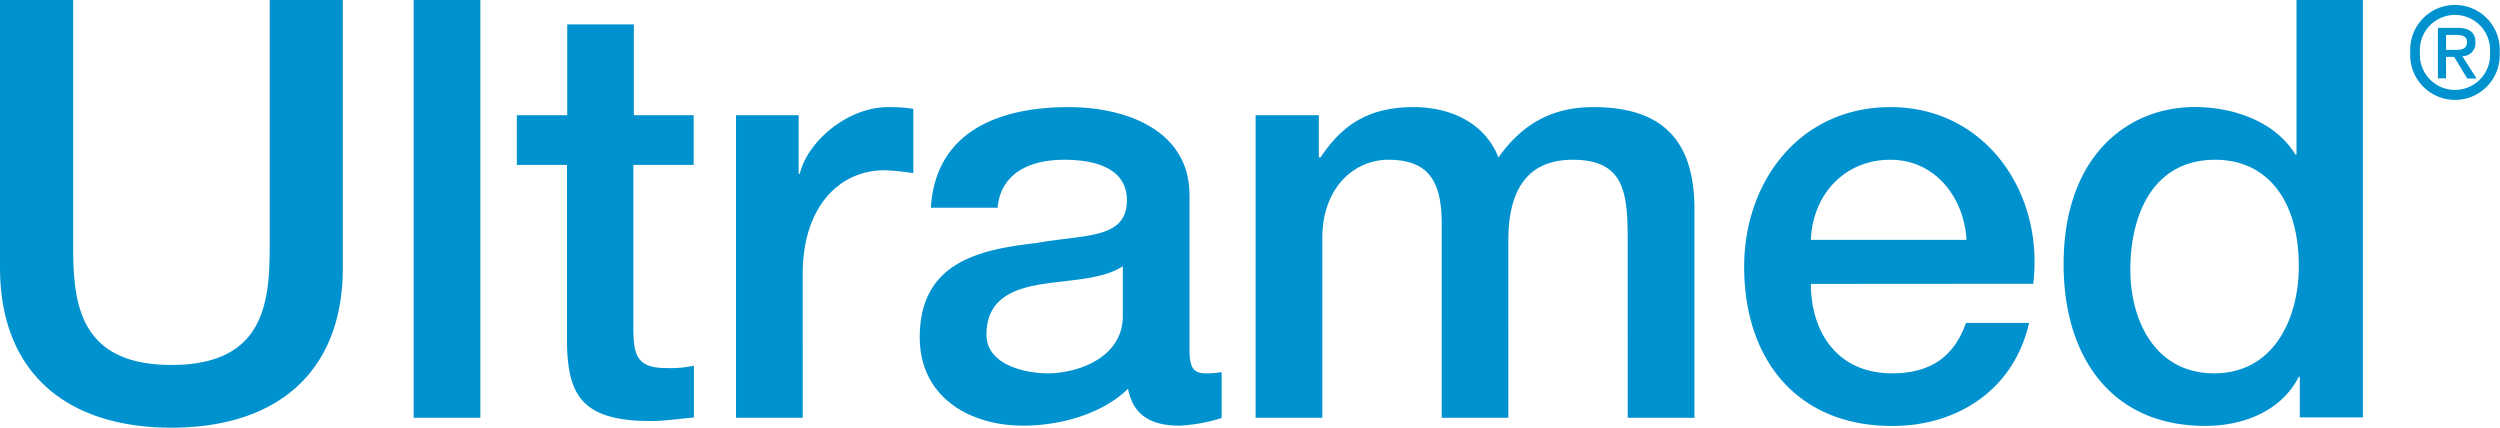 <?xml version="1.0" encoding="utf-8"?>
<svg xmlns="http://www.w3.org/2000/svg" viewBox="0 0 307.64 52.63">
  <defs>
    <style>.cls-1{fill:#0092CF;}</style>
  </defs>
  <title>Asset 1</title>
  <g data-name="Layer 2" id="Layer_2">
    <g data-name="Layer 1" id="Layer_1-2">
      <path class="cls-1" d="M0,32.9C0,46.08,8.42,52.63,21.1,52.63S42.19,46.08,42.19,32.9V0h-9V30c0,6.91-.43,14.91-12.09,14.91S9,36.86,9,30V0H0V32.9ZM50.9,51.41h8.21V0H50.9V51.41ZM63.57,20.3h6.2v22c.14,6.2,1.73,9.51,10.29,9.51,1.8,0,3.53-.29,5.33-.43V45a13.88,13.88,0,0,1-3.45.29c-3.68,0-4-1.73-4-5.11V20.3h7.42V14.18H78V3h-8.2V14.18h-6.2V20.3Zm27,31.11h8.21V33.7c0-8.21,4.47-12.75,10.08-12.75a30.16,30.16,0,0,1,3.53.36V13.39a20.06,20.06,0,0,0-3.1-.21c-5,0-9.93,4.24-10.87,8.2h-.14v-7.2H90.57V51.41Zm47.6-12.53c0,5.18-5.62,7.06-9.22,7.06-2.88,0-7.56-1.08-7.56-4.76,0-4.32,3.17-5.61,6.7-6.19s7.56-.57,10.08-2.23v6.12Zm8.2-14.9c0-7.85-7.63-10.8-14.9-10.8-8.21,0-16.34,2.8-16.92,12.38h8.21c.36-4,3.6-5.9,8.21-5.9,3.31,0,7.7.79,7.7,5,0,4.82-5.26,4.17-11.16,5.25-6.91.79-14.33,2.31-14.33,11.59,0,7.28,6,10.88,12.75,10.88,4.39,0,9.64-1.37,12.88-4.54.65,3.38,3,4.54,6.34,4.54a20.62,20.62,0,0,0,5.18-.94V45.79a10.84,10.84,0,0,1-2,.15c-1.51,0-1.95-.8-1.95-2.81V24Zm8.14,27.43h8.21V29.3c0-6.19,3.89-9.64,8.13-9.64,5,0,6.56,2.73,6.56,7.84V51.41h8.2V29.59c0-6.26,2.38-9.93,7.92-9.93,6.41,0,6.77,4.1,6.77,10V51.41h8.21V25.7c0-9.07-4.61-12.52-12.46-12.52-5.4,0-8.92,2.37-11.66,6.19-1.66-4.25-5.9-6.19-10.44-6.19-5.9,0-9,2.52-11.45,6.19h-.21V14.18h-7.78V51.41ZM250.2,34.92c1.36-11.16-5.83-21.74-17.57-21.74-11.09,0-18,9.07-18,19.65,0,11.45,6.55,19.59,18.21,19.59,8.14,0,15-4.54,16.85-12.68h-7.77c-1.44,4.11-4.32,6.2-9.08,6.2-6.84,0-10-5.19-10-11Zm-27.36-5.4c.21-5.54,4.1-9.86,9.79-9.86,5.54,0,9.07,4.68,9.36,9.86Zm39.31,3.67c0-6.69,2.73-13.53,10.44-13.53,6.33,0,10.29,4.89,10.29,13.1,0,6.48-3.09,13.18-10.43,13.18-7.13,0-10.3-6.34-10.3-12.75ZM290.8,0h-8.2V19h-.15c-2.52-4.11-7.7-5.83-12.38-5.83-8.14,0-16.13,5.9-16.13,19.36,0,11.16,5.69,19.88,17.43,19.88,4.67,0,9.35-1.8,11.51-6.05H283v5h7.77V0Z"/>
      <path class="cls-1" d="M301,7h1l1.61,2.66h1.15L303,6.91a1.59,1.59,0,0,0,1.62-1.69c0-1.26-.76-1.79-2.26-1.79H300V9.64h1V7Zm0-.86V4.3h1.23c.62,0,1.35.09,1.35.84,0,.9-.67,1-1.44,1Zm6.6.31a5.51,5.51,0,1,0-11,0,5.51,5.51,0,1,0,11,0Zm-1.19,0a4.32,4.32,0,1,1-8.62,0,4.32,4.32,0,1,1,8.62,0Z"/>
    </g>
  </g>
</svg>